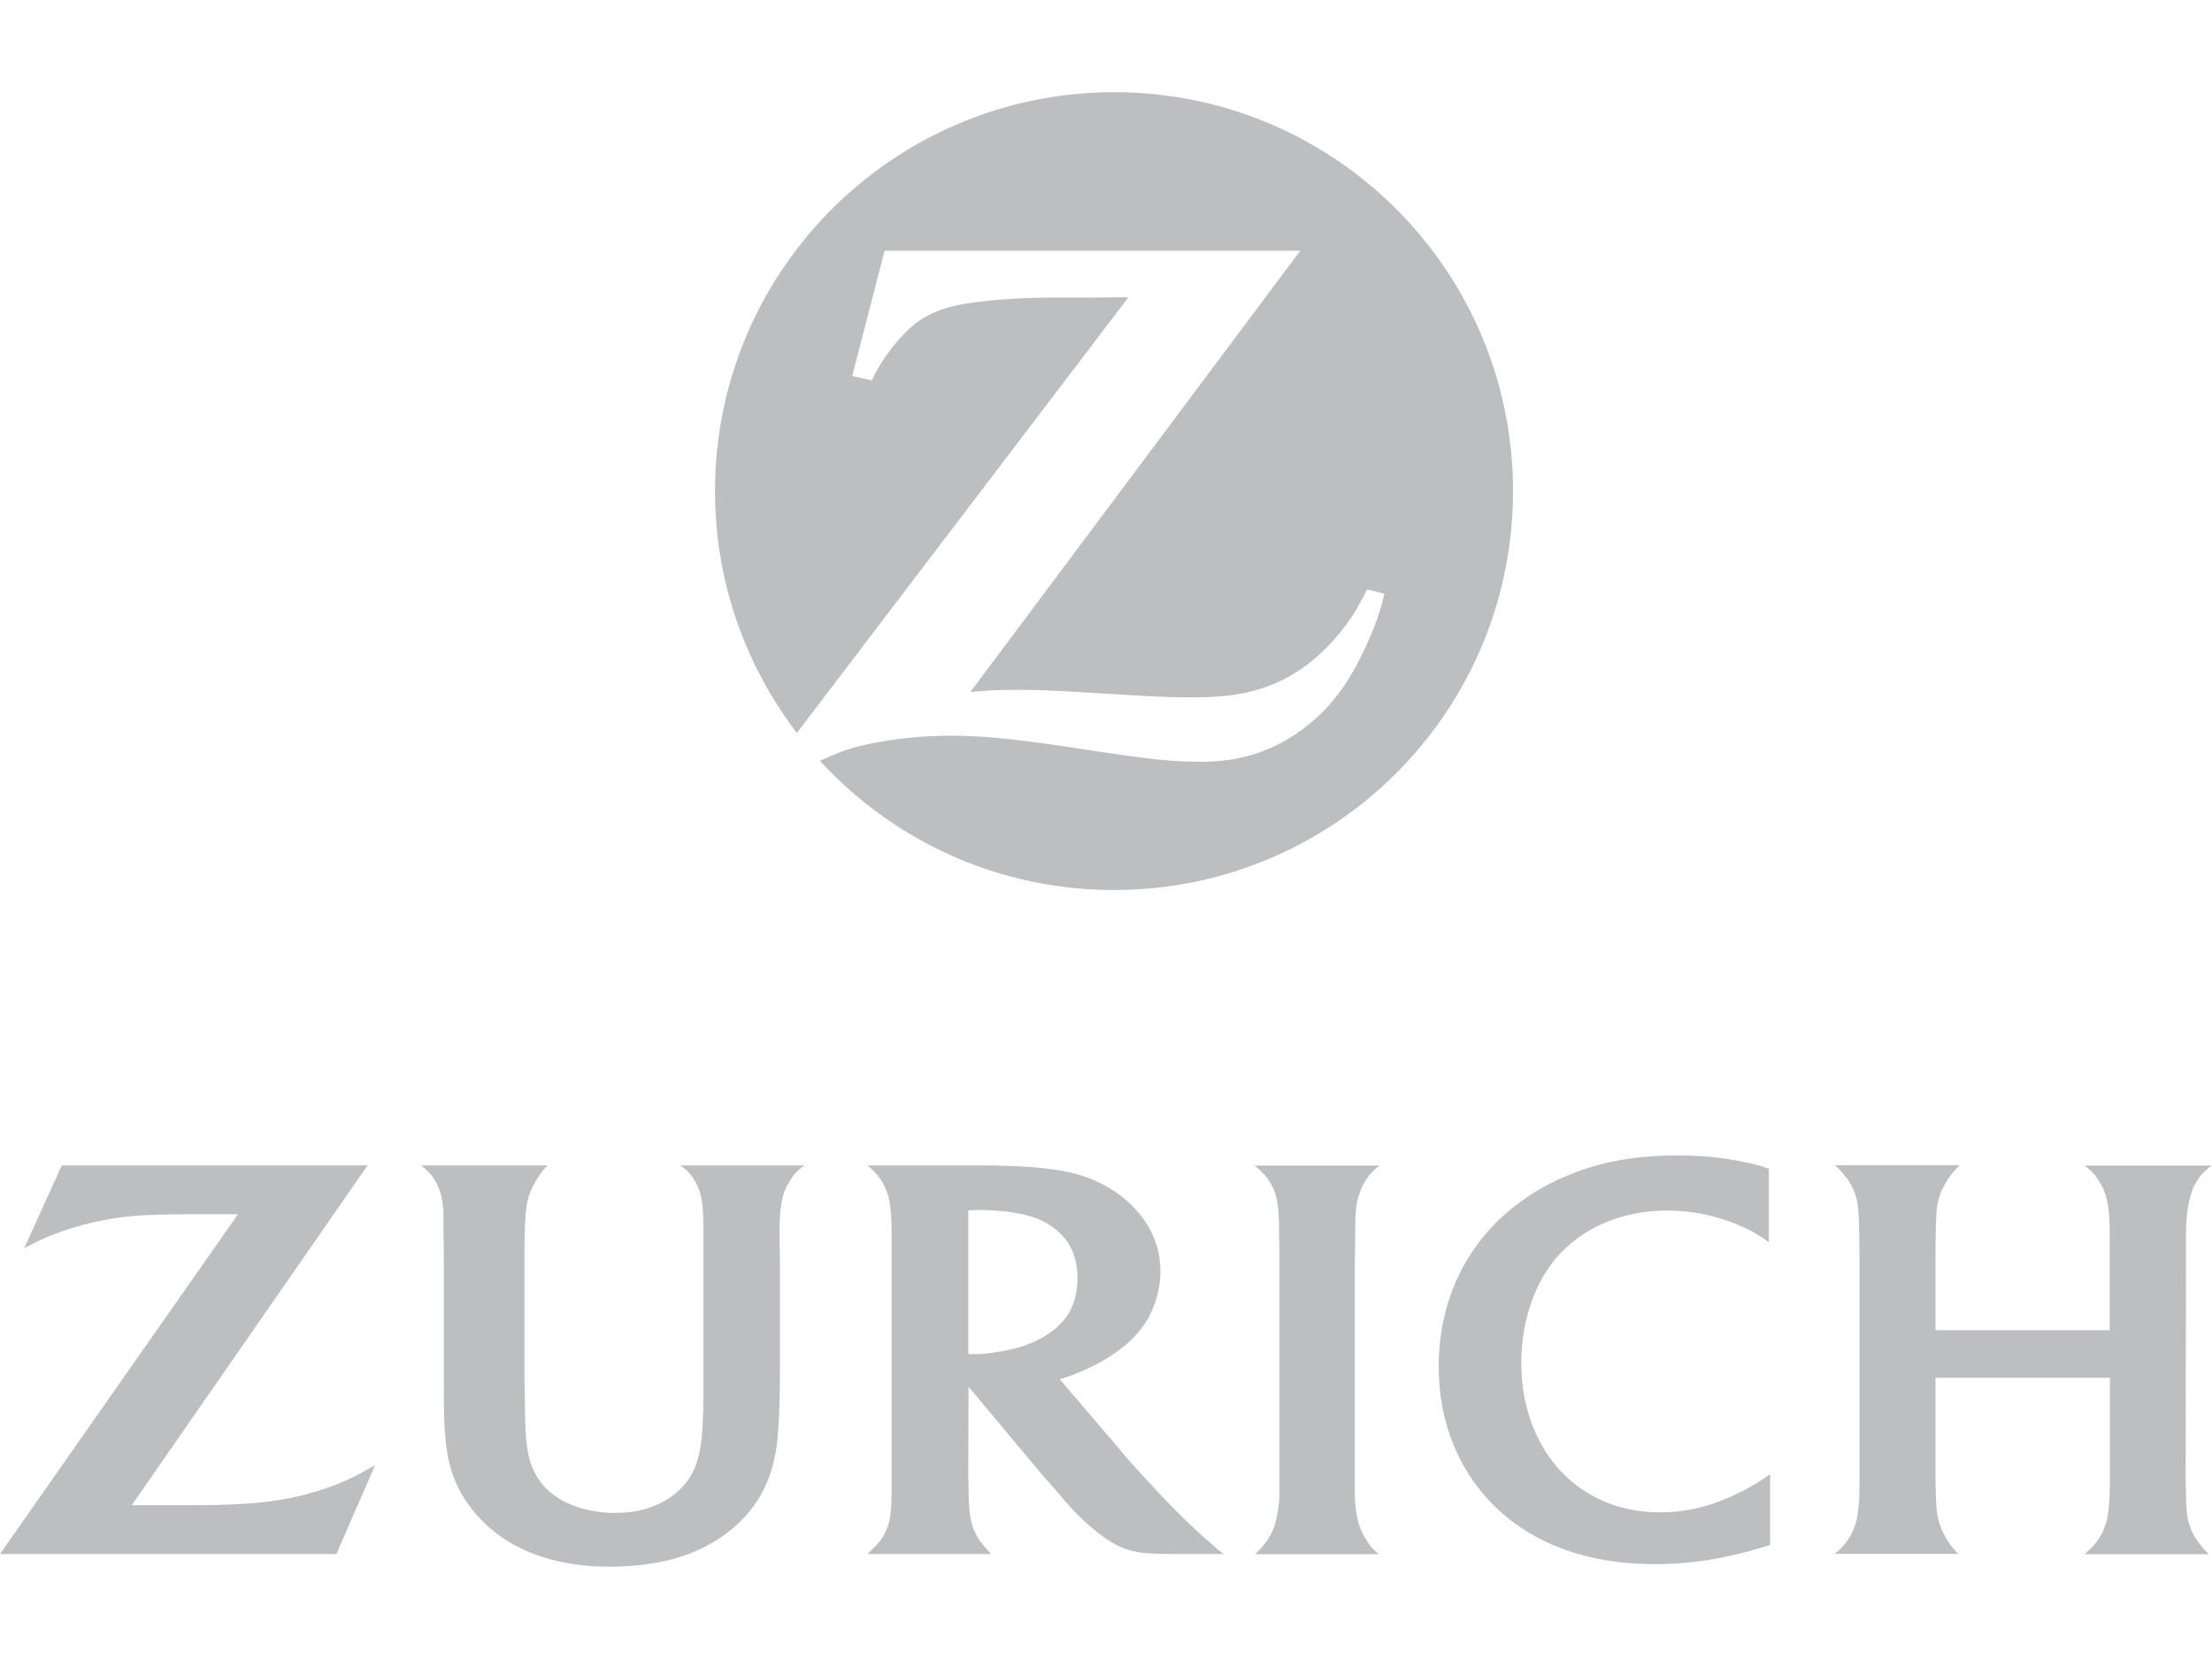 <svg version="1.2" baseProfile="tiny" xmlns="http://www.w3.org/2000/svg" width="120" height="90" viewBox="0 0 120 90"><path d="M60.45 5.003c-11.96 0-21.66 9.68-21.66 21.64 0 4.94 1.66 9.47 4.44 13.12l17.99-23.64-1.92.02h-1.94c-2.04 0-3.98.14-5.36.4-.84.17-1.59.47-2.2.91-.73.51-1.62 1.57-2.22 2.62-.07.12-.16.31-.28.56l-1.07-.23 1.76-6.8h22.55l-17.9 23.94c1.15-.1 1.62-.12 2.57-.12.73 0 1.83.03 3.3.12l3.18.19c1.15.07 2.13.1 2.86.1 1.64 0 2.71-.12 3.77-.45.82-.24 1.61-.63 2.31-1.12 1.26-.87 2.48-2.27 3.21-3.66.07-.14.19-.35.33-.63l.94.24c-.3 1.17-.47 1.62-.94 2.69-.96 2.15-2.04 3.59-3.55 4.69-1.54 1.13-3.23 1.69-5.24 1.73h-.31c-1.48 0-2.64-.12-6.2-.66-3.62-.56-5.47-.75-7.28-.75-1.22 0-2.36.09-3.53.28-1.55.26-2.17.44-3.58 1.08 3.96 4.31 9.64 7.01 15.96 7.01 11.95 0 21.64-9.68 21.64-21.64s-9.69-21.64-21.63-21.64m-40.51 58.22H3.35l-2.04 4.5c.68-.37.94-.49 1.54-.73.94-.37 1.99-.66 2.99-.84.87-.16 1.68-.23 2.97-.26.59-.02 1.14-.02 1.64-.02h2.46L0 84.303h18.25l2.1-4.82c-.73.42-1 .56-1.55.82-1.07.47-2.22.82-3.41 1.03-.94.17-2.01.26-3.32.3-.44.02-1 .02-1.69.02H7.15l12.79-18.43m54.84 21.08c-.33-.3-.44-.42-.65-.75-.14-.21-.24-.42-.33-.65-.19-.47-.3-1.19-.3-1.85v-12.68l.02-1.24c0-1.41.03-1.8.23-2.37.07-.23.16-.45.3-.66.21-.37.37-.52.79-.87h-6.78c.45.38.59.52.79.84.14.21.26.44.33.68.16.51.21 1.01.21 2.27.02.65.02 1.06.02 1.27v12.62c0 .73-.14 1.54-.33 2.04-.09.21-.21.42-.33.61-.17.23-.28.37-.65.75h6.68m21.19-20.91c-.52-.17-.72-.23-1.29-.35-1.21-.26-2.38-.37-3.7-.37-2.27 0-4.23.35-6.01 1.12-1.07.44-2.04 1.03-2.9 1.71-2.6 2.09-4.02 5.13-4.02 8.62 0 3.38 1.36 6.32 3.84 8.29 2.06 1.61 4.72 2.43 7.89 2.43 1.99 0 3.82-.3 5.92-.94.07-.02.19-.05.33-.1v-3.84c-.51.35-.66.45-.98.63-.4.24-.84.45-1.29.65-1.27.54-2.43.79-3.69.79-2.18 0-4.05-.79-5.43-2.27-1.36-1.48-2.11-3.52-2.11-5.85 0-2.2.7-4.26 1.9-5.69.54-.61 1.19-1.15 1.92-1.55 1.19-.66 2.58-1.01 4.09-1.01 1.27 0 2.53.24 3.79.75.77.33 1.05.49 1.73.96v-3.98m18.5 11.34v5.13c0 1.15-.02 1.57-.09 2.15-.03.33-.12.63-.23.91-.16.4-.4.77-.75 1.1-.07.07-.17.16-.3.28h6.74c-.28-.28-.38-.4-.58-.66-.16-.23-.3-.45-.38-.68-.21-.51-.26-.87-.28-1.9-.02-.63-.02-.99-.02-1.1l.02-11.59v-1.26c0-.92.07-1.64.24-2.23.07-.28.17-.54.33-.77.21-.37.37-.54.82-.89h-6.88c.4.33.54.47.77.85.16.24.28.49.35.73.17.49.23 1.12.23 2.22v5.13H105v-3.86c0-1.15.02-1.92.05-2.5.02-.35.09-.65.17-.91.14-.47.52-1.08.87-1.45l.23-.23h-6.76c.4.42.51.54.7.8.14.23.26.45.37.72.17.54.21.84.23 2.23l.02 1.34v11.53c0 1.17-.02 1.69-.09 2.22-.03.28-.1.56-.21.84-.17.45-.42.82-.8 1.19-.05.05-.14.1-.24.21h6.69c-.3-.31-.4-.44-.56-.7-.14-.19-.24-.42-.35-.66-.21-.54-.28-.94-.3-1.83-.02-.45-.02-.87-.02-1.27v-5.09h9.46m-61.93 5.23c0 .38.02.73.02 1.05.02.98.09 1.48.28 1.95.09.23.21.44.35.65.19.24.28.35.59.68h-6.71c.38-.37.51-.49.7-.73.16-.21.28-.44.37-.68.17-.45.24-1.03.24-2.02v-13.84c0-1.12-.07-1.78-.21-2.25a3.62 3.62 0 00-.37-.77c-.21-.3-.35-.45-.72-.79h5.45c.66 0 1.33 0 1.96.02 1.68.05 2.65.16 3.6.37 1.36.31 2.57.99 3.44 1.9.94.99 1.43 2.16 1.43 3.45 0 .54-.09 1.1-.26 1.62-.31.96-.84 1.71-1.66 2.41-.75.61-1.55 1.08-2.6 1.5-.38.16-.54.21-.94.33l3.28 3.84c.38.47.91 1.05 1.54 1.73.98 1.06 1.64 1.74 2.39 2.44.31.3.61.58.91.82.26.24.4.37.77.65h-2.65c-.38 0-.75 0-1.1-.02-.91-.03-1.48-.17-2.1-.49-.7-.38-1.41-.96-2.18-1.73-.23-.24-.58-.63-1.01-1.15-.4-.45-.7-.79-.89-1.01l-3.91-4.68-.01 4.75zm.35-6.51c.3 0 .66-.03 1.1-.1 1.14-.16 1.9-.42 2.65-.85.4-.23.73-.51 1-.8.54-.59.82-1.41.82-2.37 0-1.1-.37-1.97-1.1-2.58-.4-.35-.89-.61-1.41-.77-.8-.23-1.82-.35-2.85-.35-.17 0-.28 0-.56.02v7.8c.18-.01.25 0 .35 0m-9.25-10.24h-6.72c.42.31.56.47.77.82.14.21.24.45.31.72.14.51.17 1.01.17 2.2v8.01c0 1.73-.03 2.74-.17 3.58-.09.56-.26 1.08-.54 1.55-.51.85-1.47 1.52-2.6 1.8-.45.12-.94.17-1.48.17-1.82 0-3.37-.68-4.12-1.78-.58-.87-.75-1.69-.77-3.86l-.03-1.73v-6.35c0-1.24.02-1.83.07-2.46.02-.37.07-.7.16-.96.14-.49.51-1.13.86-1.54.03-.03.09-.09.16-.17h-6.85c.42.35.56.51.77.85.12.23.23.47.3.73.07.31.12.65.14.96v1.31l.02 1.22v6.04c0 2.23 0 2.81.09 3.72.12 1.54.59 2.77 1.47 3.87 1.61 2.01 4.17 3.07 7.44 3.07 1.57 0 3.09-.24 4.24-.68 1.22-.44 2.34-1.19 3.14-2.09.98-1.08 1.54-2.43 1.71-4.08.09-.96.14-2.11.14-3.77v-6.05l-.02-1.2v-.24c0-.91.05-1.43.17-1.92.07-.3.19-.59.37-.85.2-.38.36-.54.8-.89" fill="#BDBEC0"/></svg>